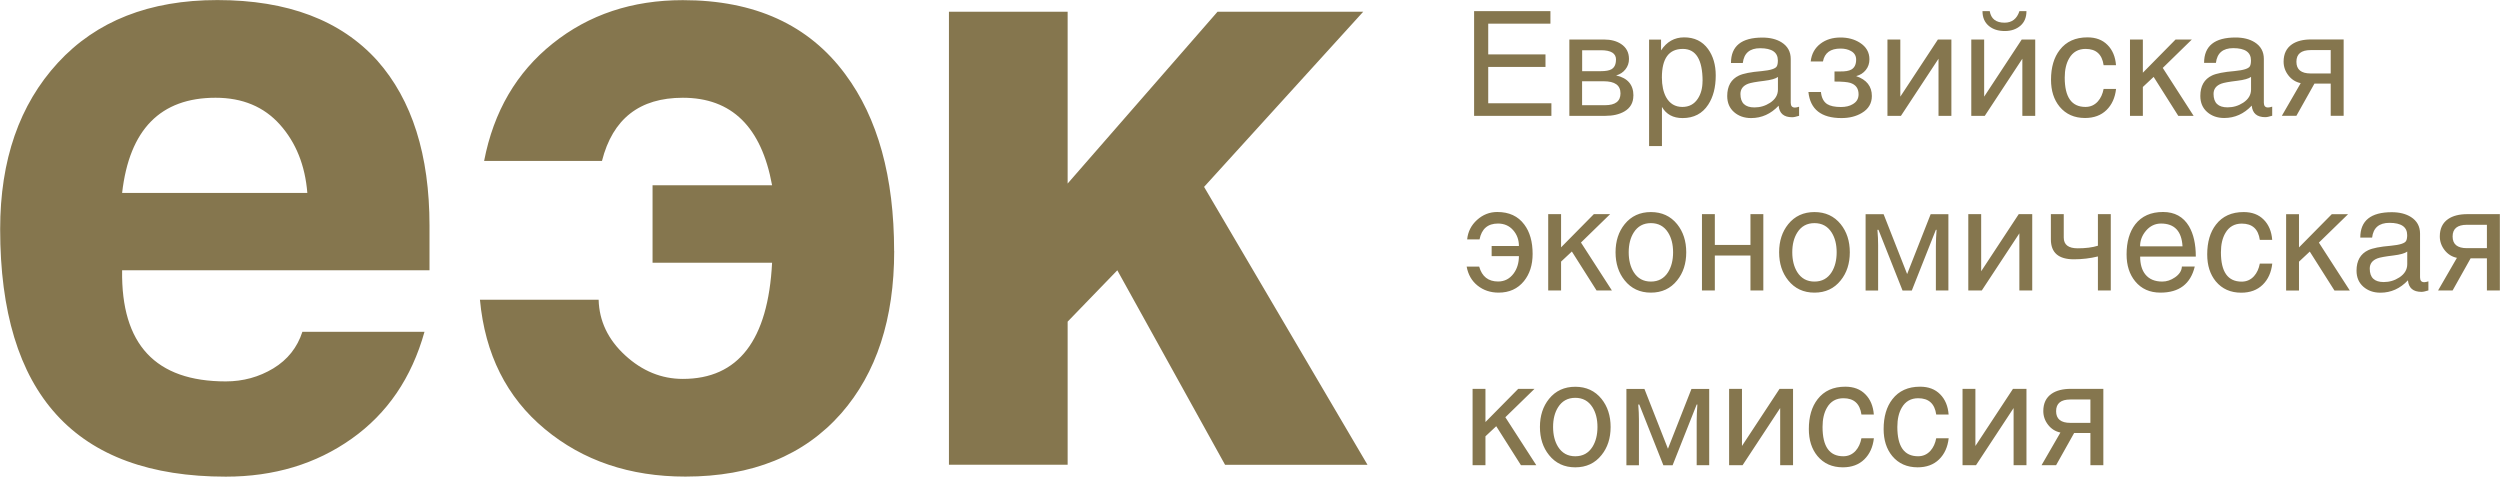 <?xml version="1.0" encoding="UTF-8"?> <svg xmlns="http://www.w3.org/2000/svg" xmlns:xlink="http://www.w3.org/1999/xlink" xmlns:xodm="http://www.corel.com/coreldraw/odm/2003" xml:space="preserve" width="15.91mm" height="3.033mm" version="1.1" style="shape-rendering:geometricPrecision; text-rendering:geometricPrecision; image-rendering:optimizeQuality; fill-rule:evenodd; clip-rule:evenodd" viewBox="0 0 359.32 68.5"> <defs> <style type="text/css"> .fil0 {fill:#85764E;fill-rule:nonzero} </style> </defs> <g id="Слой_x0020_1">  <path class="fil0" d="M61.72 38.85l-44.17 0c-0.16,10.65 4.8,15.97 14.89,15.97 2.5,0 4.78,-0.63 6.84,-1.87 2.06,-1.25 3.45,-3.01 4.18,-5.26l17.55 0c-1.85,6.62 -5.34,11.74 -10.47,15.37 -5.12,3.63 -11.15,5.45 -18.09,5.45 -21.62,0 -32.43,-11.86 -32.43,-35.58 0,-9.92 2.76,-17.89 8.29,-23.9 5.53,-6.01 13.17,-9.02 22.93,-9.02 10.08,0 17.75,2.9 22.99,8.71 5,5.65 7.5,13.55 7.5,23.72l0 6.41zm-17.55 -11.13c-0.32,-3.95 -1.63,-7.22 -3.93,-9.8 -2.3,-2.58 -5.39,-3.87 -9.26,-3.87 -7.91,0 -12.39,4.56 -13.43,13.68l26.62 0zm152.36 39.09l-20.45 0 -15.49 -27.96 -7.14 7.38 0 20.57 -17.06 0 0 -65.11 17.06 0 0 24.69 21.54 -24.69 20.94 0 -22.87 25.17 23.48 39.93zm-68.01 -30.74c0,9.76 -2.54,17.55 -7.62,23.35 -5.33,6.05 -12.79,9.08 -22.39,9.08 -7.99,0 -14.73,-2.28 -20.21,-6.84 -5.49,-4.56 -8.59,-10.75 -9.32,-18.58l17.06 0c0.08,3.06 1.35,5.73 3.81,7.99 2.46,2.26 5.22,3.39 8.29,3.39 7.99,0 12.26,-5.57 12.83,-16.7l-17.18 0 0 -11.13 17.18 0c-1.53,-8.39 -5.81,-12.58 -12.83,-12.58 -6.21,0 -10.08,3.02 -11.62,9.08l-16.94 0c1.37,-7.1 4.66,-12.73 9.86,-16.88 5.2,-4.16 11.43,-6.23 18.7,-6.23 10.33,0 18.11,3.55 23.35,10.65 4.68,6.29 7.02,14.77 7.02,25.41z"></path> <path class="fil0" d="M222.98 16.65l-11.11 0 0 -15.05 10.97 0 0 1.8 -8.94 0 0 4.42 8.23 0 0 1.8 -8.23 0 0 5.22 9.08 0 0 1.8zm11.78 -2.9c0,1.02 -0.44,1.78 -1.31,2.28 -0.72,0.41 -1.62,0.62 -2.71,0.62l-5.18 0 0 -10.97 4.98 0c0.98,0 1.8,0.21 2.45,0.64 0.76,0.5 1.14,1.22 1.14,2.16 0,0.57 -0.17,1.06 -0.51,1.49 -0.34,0.43 -0.78,0.72 -1.34,0.87 1.66,0.37 2.49,1.34 2.49,2.9zm-2.49 -5.18c0,-0.9 -0.72,-1.35 -2.16,-1.35l-2.71 0 0 3.01 2.67 0c0.7,0 1.22,-0.09 1.53,-0.27 0.44,-0.25 0.66,-0.71 0.66,-1.39zm0.64 4.85c0,-1.16 -0.8,-1.74 -2.41,-1.74l-3.11 0 0 3.44 3.3 0c1.48,0 2.22,-0.57 2.22,-1.7zm13.69 -2.57c0,1.7 -0.36,3.09 -1.08,4.19 -0.84,1.29 -2.07,1.93 -3.69,1.93 -1.35,0 -2.34,-0.53 -2.96,-1.6l0 5.62 -1.85 0 0 -15.3 1.72 0 0 1.55c0.82,-1.24 1.92,-1.87 3.32,-1.87 1.48,0 2.63,0.56 3.44,1.68 0.73,1.01 1.1,2.27 1.1,3.79zm-1.89 0.81c0,-3.08 -0.95,-4.63 -2.84,-4.63 -2.01,0 -3.01,1.37 -3.01,4.11 0,1.13 0.2,2.07 0.6,2.82 0.52,0.94 1.31,1.41 2.34,1.41 0.97,0 1.71,-0.4 2.22,-1.18 0.45,-0.68 0.68,-1.52 0.68,-2.53zm13.88 4.98c-0.44,0.14 -0.77,0.21 -1,0.21 -1.2,0 -1.85,-0.55 -1.95,-1.66 -1.12,1.19 -2.44,1.78 -3.96,1.78 -0.98,0 -1.8,-0.29 -2.45,-0.86 -0.65,-0.57 -0.98,-1.34 -0.98,-2.31 0,-1.42 0.56,-2.41 1.68,-2.94 0.61,-0.29 1.7,-0.51 3.27,-0.64 1.29,-0.12 2.01,-0.36 2.18,-0.7 0.1,-0.18 0.15,-0.46 0.15,-0.83 0,-1.17 -0.85,-1.76 -2.55,-1.76 -1.49,0 -2.32,0.71 -2.49,2.12l-1.7 0c0,-2.43 1.51,-3.65 4.52,-3.65 1.11,0 2.03,0.23 2.76,0.69 0.87,0.55 1.31,1.35 1.31,2.39l0 6.29c0,0.46 0.2,0.69 0.6,0.69 0.15,0 0.35,-0.04 0.6,-0.12l0 1.33zm-3.05 -3.78l0 -1.8c-0.33,0.25 -1,0.44 -1.99,0.56 -1.17,0.14 -1.94,0.28 -2.3,0.42 -0.73,0.28 -1.1,0.77 -1.1,1.47 0,1.29 0.67,1.93 2.01,1.93 0.82,0 1.56,-0.22 2.24,-0.66 0.76,-0.5 1.14,-1.13 1.14,-1.91zm13.5 0.93c0,1.06 -0.48,1.88 -1.45,2.45 -0.82,0.49 -1.79,0.73 -2.92,0.73 -2.9,0 -4.49,-1.25 -4.75,-3.75l1.8 0c0.08,0.82 0.38,1.4 0.89,1.74 0.44,0.28 1.1,0.42 1.97,0.42 0.69,0 1.26,-0.13 1.7,-0.4 0.57,-0.32 0.85,-0.79 0.85,-1.43 0,-0.84 -0.4,-1.39 -1.2,-1.64 -0.39,-0.12 -1.14,-0.19 -2.26,-0.19l0 -1.45 0.79 0c0.75,0.01 1.29,-0.08 1.62,-0.27 0.47,-0.26 0.7,-0.74 0.7,-1.43 0,-0.55 -0.25,-0.97 -0.75,-1.24 -0.4,-0.23 -0.9,-0.35 -1.49,-0.35 -1.45,0 -2.29,0.61 -2.53,1.85l-1.76 0c0.12,-1.09 0.6,-1.95 1.43,-2.57 0.77,-0.58 1.73,-0.87 2.86,-0.87 1.07,0 1.99,0.25 2.78,0.75 0.91,0.58 1.37,1.38 1.37,2.38 0,0.59 -0.17,1.11 -0.52,1.54 -0.35,0.44 -0.81,0.73 -1.39,0.88 1.51,0.51 2.26,1.47 2.26,2.86zm11.43 2.86l-1.85 0 0 -8.21 0 0 -5.4 8.21 -1.94 0 0 -10.97 1.85 0 0 8.21 0 0 5.4 -8.21 1.94 0 0 10.97zm10.79 -15.05c0,0.9 -0.29,1.6 -0.87,2.1 -0.58,0.5 -1.33,0.76 -2.24,0.76 -0.94,0 -1.7,-0.24 -2.28,-0.72 -0.62,-0.51 -0.93,-1.22 -0.93,-2.14l1.04 0c0.19,1.11 0.9,1.66 2.13,1.66 1.06,0 1.78,-0.55 2.14,-1.66l1.01 0zm1.26 15.05l-1.85 0 0 -8.21 0 0 -5.4 8.21 -1.94 0 0 -10.97 1.85 0 0 8.21 0 0 5.4 -8.21 1.94 0 0 10.97zm11.62 -3.88c-0.14,1.27 -0.6,2.29 -1.38,3.05 -0.78,0.76 -1.81,1.14 -3.08,1.14 -1.53,0 -2.75,-0.54 -3.65,-1.62 -0.83,-1.01 -1.24,-2.3 -1.24,-3.88 0,-1.78 0.42,-3.21 1.26,-4.29 0.93,-1.2 2.25,-1.8 3.98,-1.8 1.2,0 2.16,0.36 2.88,1.09 0.72,0.72 1.13,1.7 1.22,2.91l-1.78 0c-0.22,-1.56 -1.08,-2.34 -2.59,-2.34 -1.05,0 -1.84,0.45 -2.36,1.35 -0.43,0.73 -0.64,1.66 -0.64,2.78 0,2.81 0.99,4.21 2.98,4.21 0.71,0 1.3,-0.26 1.78,-0.79 0.42,-0.47 0.69,-1.07 0.83,-1.8l1.78 0zm11.14 3.88l-2.2 0 -3.54 -5.6 -1.55 1.45 0 4.15 -1.85 0 0 -10.97 1.85 0 0 4.77 4.7 -4.77 2.34 0 -4.18 4.08 4.43 6.88zm11.31 -0.02c-0.44,0.14 -0.77,0.21 -1,0.21 -1.2,0 -1.85,-0.55 -1.95,-1.66 -1.12,1.19 -2.44,1.78 -3.96,1.78 -0.98,0 -1.8,-0.29 -2.45,-0.86 -0.65,-0.57 -0.98,-1.34 -0.98,-2.31 0,-1.42 0.56,-2.41 1.68,-2.94 0.61,-0.29 1.7,-0.51 3.27,-0.64 1.29,-0.12 2.01,-0.36 2.18,-0.7 0.1,-0.18 0.15,-0.46 0.15,-0.83 0,-1.17 -0.85,-1.76 -2.55,-1.76 -1.49,0 -2.32,0.71 -2.49,2.12l-1.7 0c0,-2.43 1.51,-3.65 4.52,-3.65 1.11,0 2.03,0.23 2.76,0.69 0.87,0.55 1.31,1.35 1.31,2.39l0 6.29c0,0.46 0.2,0.69 0.6,0.69 0.15,0 0.35,-0.04 0.6,-0.12l0 1.33zm-3.05 -3.78l0 -1.8c-0.33,0.25 -1,0.44 -1.99,0.56 -1.17,0.14 -1.94,0.28 -2.3,0.42 -0.73,0.28 -1.1,0.77 -1.1,1.47 0,1.29 0.67,1.93 2.01,1.93 0.82,0 1.56,-0.22 2.24,-0.66 0.76,-0.5 1.14,-1.13 1.14,-1.91zm13.3 3.79l-1.85 0 0 -4.62 -2.34 0 -2.59 4.62 -2.09 0 2.71 -4.69c-0.72,-0.15 -1.31,-0.52 -1.77,-1.11 -0.46,-0.59 -0.69,-1.25 -0.69,-1.98 0,-1.11 0.4,-1.94 1.2,-2.49 0.69,-0.47 1.61,-0.7 2.76,-0.7l4.67 0 0 10.97zm-1.85 -6.08l0 -3.36 -2.88 0c-1.37,0 -2.05,0.56 -2.05,1.68 0,1.12 0.68,1.68 2.05,1.68l2.88 0zm-114.71 25.94c0,1.58 -0.42,2.88 -1.24,3.9 -0.9,1.11 -2.12,1.66 -3.65,1.66 -1.17,0 -2.18,-0.34 -3.02,-1.01 -0.84,-0.67 -1.36,-1.58 -1.57,-2.73l1.8 0c0.4,1.43 1.31,2.14 2.72,2.14 0.93,0 1.67,-0.39 2.24,-1.16 0.5,-0.69 0.75,-1.52 0.75,-2.49l-3.92 0 0 -1.45 3.92 0c0,-0.9 -0.28,-1.66 -0.84,-2.29 -0.56,-0.63 -1.28,-0.94 -2.17,-0.94 -1.46,0 -2.35,0.76 -2.65,2.28l-1.78 0c0.11,-1.1 0.58,-2.04 1.42,-2.8 0.84,-0.76 1.81,-1.14 2.91,-1.14 1.7,0 2.99,0.6 3.88,1.8 0.8,1.06 1.2,2.47 1.2,4.23zm11.39 5.25l-2.2 0 -3.55 -5.6 -1.55 1.45 0 4.15 -1.85 0 0 -10.97 1.85 0 0 4.77 4.71 -4.77 2.34 0 -4.19 4.08 4.44 6.88zm10.69 -5.49c0,1.62 -0.44,2.97 -1.31,4.04 -0.94,1.18 -2.2,1.76 -3.77,1.76 -1.58,0 -2.83,-0.59 -3.77,-1.76 -0.87,-1.08 -1.31,-2.43 -1.31,-4.04 0,-1.62 0.44,-2.96 1.31,-4.04 0.94,-1.16 2.2,-1.74 3.77,-1.74 1.57,0 2.83,0.58 3.77,1.74 0.87,1.08 1.31,2.43 1.31,4.04zm-1.89 0c0,-1.13 -0.24,-2.08 -0.72,-2.84 -0.57,-0.9 -1.39,-1.35 -2.47,-1.35 -1.08,0 -1.9,0.45 -2.47,1.35 -0.48,0.76 -0.72,1.71 -0.72,2.84 0,1.13 0.24,2.09 0.72,2.86 0.57,0.9 1.39,1.35 2.47,1.35 1.08,0 1.9,-0.45 2.47,-1.35 0.48,-0.77 0.72,-1.73 0.72,-2.86zm12.97 5.49l-1.85 0 0 -5.02 -5.12 0 0 5.02 -1.85 0 0 -10.97 1.85 0 0 4.42 5.12 0 0 -4.42 1.85 0 0 10.97zm12.43 -5.49c0,1.62 -0.44,2.97 -1.31,4.04 -0.94,1.18 -2.2,1.76 -3.77,1.76 -1.58,0 -2.83,-0.59 -3.77,-1.76 -0.87,-1.08 -1.31,-2.43 -1.31,-4.04 0,-1.62 0.44,-2.96 1.31,-4.04 0.94,-1.16 2.2,-1.74 3.77,-1.74 1.57,0 2.83,0.58 3.77,1.74 0.87,1.08 1.31,2.43 1.31,4.04zm-1.89 0c0,-1.13 -0.24,-2.08 -0.72,-2.84 -0.57,-0.9 -1.39,-1.35 -2.47,-1.35 -1.08,0 -1.9,0.45 -2.47,1.35 -0.48,0.76 -0.72,1.71 -0.72,2.84 0,1.13 0.24,2.09 0.72,2.86 0.57,0.9 1.39,1.35 2.47,1.35 1.08,0 1.9,-0.45 2.47,-1.35 0.48,-0.77 0.72,-1.73 0.72,-2.86zm16.06 5.49l-1.8 0 0 -6.36c0,-0.77 0.04,-1.56 0.1,-2.36l-0.1 0 -3.46 8.73 -1.33 0 -3.46 -8.73 -0.15 0c0.07,0.8 0.1,1.54 0.1,2.22l0 6.51 -1.8 0 0 -10.97 2.59 0 3.38 8.6 3.38 -8.6 2.55 0 0 10.97zm12.05 0l-1.85 0 0 -8.21 0 0 -5.4 8.21 -1.94 0 0 -10.97 1.85 0 0 8.21 0 0 5.4 -8.21 1.94 0 0 10.97zm11.29 0l-1.85 0 0 -4.89c-1.13,0.28 -2.29,0.41 -3.46,0.41 -2.2,0 -3.3,-0.95 -3.3,-2.86l0 -3.63 1.85 0 0 3.36c0,1.04 0.67,1.55 2.01,1.55 1.13,0 2.1,-0.12 2.9,-0.37l0 -4.54 1.85 0 0 10.97zm12.2 -4.87l-7.98 0c0,1.09 0.25,1.95 0.75,2.57 0.55,0.68 1.36,1.02 2.43,1.02 0.64,0 1.24,-0.2 1.82,-0.6 0.63,-0.43 0.97,-0.95 1,-1.56l1.85 0c-0.6,2.5 -2.24,3.75 -4.93,3.75 -1.54,0 -2.74,-0.54 -3.63,-1.62 -0.83,-1.01 -1.24,-2.3 -1.24,-3.88 0,-1.8 0.42,-3.23 1.24,-4.31 0.93,-1.19 2.26,-1.78 4,-1.78 1.67,0 2.91,0.68 3.73,2.05 0.65,1.11 0.98,2.56 0.98,4.35zm-1.89 -1.47c-0.12,-2.18 -1.15,-3.28 -3.09,-3.28 -0.84,0 -1.56,0.34 -2.14,1.01 -0.58,0.67 -0.87,1.43 -0.87,2.27l6.09 0zm12.9 2.47c-0.14,1.27 -0.6,2.29 -1.38,3.05 -0.78,0.76 -1.81,1.14 -3.08,1.14 -1.53,0 -2.75,-0.54 -3.65,-1.62 -0.83,-1.01 -1.24,-2.3 -1.24,-3.88 0,-1.78 0.42,-3.21 1.26,-4.29 0.93,-1.2 2.25,-1.8 3.98,-1.8 1.2,0 2.16,0.36 2.88,1.09 0.72,0.72 1.13,1.7 1.22,2.91l-1.78 0c-0.22,-1.56 -1.08,-2.34 -2.59,-2.34 -1.05,0 -1.84,0.45 -2.36,1.35 -0.43,0.73 -0.64,1.66 -0.64,2.78 0,2.81 0.99,4.21 2.98,4.21 0.71,0 1.3,-0.26 1.78,-0.79 0.42,-0.47 0.69,-1.07 0.83,-1.8l1.78 0zm11.14 3.88l-2.2 0 -3.55 -5.6 -1.55 1.45 0 4.15 -1.85 0 0 -10.97 1.85 0 0 4.77 4.71 -4.77 2.34 0 -4.19 4.08 4.44 6.88zm11.31 -0.02c-0.44,0.14 -0.77,0.21 -1,0.21 -1.2,0 -1.85,-0.55 -1.95,-1.66 -1.12,1.19 -2.44,1.78 -3.96,1.78 -0.98,0 -1.8,-0.29 -2.45,-0.86 -0.65,-0.57 -0.98,-1.34 -0.98,-2.31 0,-1.42 0.56,-2.41 1.68,-2.94 0.61,-0.29 1.7,-0.51 3.27,-0.64 1.29,-0.12 2.01,-0.36 2.18,-0.7 0.1,-0.18 0.15,-0.46 0.15,-0.83 0,-1.17 -0.85,-1.76 -2.55,-1.76 -1.49,0 -2.32,0.71 -2.49,2.12l-1.7 0c0,-2.43 1.51,-3.65 4.52,-3.65 1.11,0 2.03,0.23 2.76,0.69 0.87,0.55 1.31,1.35 1.31,2.39l0 6.29c0,0.46 0.2,0.69 0.6,0.69 0.15,0 0.35,-0.04 0.6,-0.12l0 1.33zm-3.05 -3.78l0 -1.8c-0.33,0.25 -1,0.44 -1.99,0.56 -1.17,0.14 -1.94,0.28 -2.3,0.42 -0.73,0.28 -1.1,0.77 -1.1,1.47 0,1.29 0.67,1.93 2.01,1.93 0.82,0 1.56,-0.22 2.24,-0.66 0.76,-0.5 1.14,-1.13 1.14,-1.91zm13.3 3.79l-1.85 0 0 -4.62 -2.34 0 -2.59 4.62 -2.09 0 2.71 -4.69c-0.72,-0.15 -1.31,-0.52 -1.77,-1.11 -0.46,-0.59 -0.69,-1.25 -0.69,-1.98 0,-1.11 0.4,-1.94 1.2,-2.49 0.69,-0.47 1.61,-0.7 2.76,-0.7l4.67 0 0 10.97zm-1.85 -6.08l0 -3.36 -2.88 0c-1.37,0 -2.05,0.56 -2.05,1.68 0,1.12 0.68,1.68 2.05,1.68l2.88 0zm-136.64 31.19l-2.2 0 -3.55 -5.6 -1.55 1.45 0 4.15 -1.85 0 0 -10.97 1.85 0 0 4.77 4.71 -4.77 2.34 0 -4.19 4.08 4.44 6.88zm10.69 -5.49c0,1.62 -0.44,2.97 -1.31,4.04 -0.94,1.18 -2.2,1.76 -3.77,1.76 -1.58,0 -2.83,-0.59 -3.77,-1.76 -0.87,-1.08 -1.31,-2.43 -1.31,-4.04 0,-1.62 0.44,-2.96 1.31,-4.04 0.94,-1.16 2.2,-1.74 3.77,-1.74 1.57,0 2.83,0.58 3.77,1.74 0.87,1.08 1.31,2.43 1.31,4.04zm-1.89 0c0,-1.13 -0.24,-2.08 -0.72,-2.84 -0.57,-0.9 -1.39,-1.35 -2.47,-1.35 -1.08,0 -1.9,0.45 -2.47,1.35 -0.48,0.76 -0.72,1.71 -0.72,2.84 0,1.13 0.24,2.09 0.72,2.86 0.57,0.9 1.39,1.35 2.47,1.35 1.08,0 1.9,-0.45 2.47,-1.35 0.48,-0.77 0.72,-1.73 0.72,-2.86zm16.06 5.49l-1.8 0 0 -6.36c0,-0.77 0.04,-1.56 0.1,-2.36l-0.1 0 -3.46 8.73 -1.33 0 -3.46 -8.73 -0.15 0c0.07,0.8 0.1,1.54 0.1,2.22l0 6.51 -1.8 0 0 -10.97 2.59 0 3.38 8.6 3.38 -8.6 2.55 0 0 10.97zm12.05 0l-1.85 0 0 -8.21 0 0 -5.4 8.21 -1.94 0 0 -10.97 1.85 0 0 8.21 0 0 5.4 -8.21 1.94 0 0 10.97zm11.62 -3.88c-0.14,1.27 -0.6,2.29 -1.38,3.05 -0.78,0.76 -1.81,1.14 -3.08,1.14 -1.53,0 -2.75,-0.54 -3.65,-1.62 -0.83,-1.01 -1.24,-2.3 -1.24,-3.88 0,-1.78 0.42,-3.21 1.26,-4.29 0.93,-1.2 2.25,-1.8 3.98,-1.8 1.2,0 2.16,0.36 2.88,1.09 0.72,0.72 1.13,1.7 1.22,2.91l-1.78 0c-0.22,-1.56 -1.08,-2.34 -2.59,-2.34 -1.05,0 -1.84,0.45 -2.36,1.35 -0.43,0.73 -0.64,1.66 -0.64,2.78 0,2.81 0.99,4.21 2.98,4.21 0.71,0 1.3,-0.26 1.78,-0.79 0.42,-0.47 0.69,-1.07 0.83,-1.8l1.78 0zm10.75 0c-0.14,1.27 -0.6,2.29 -1.38,3.05 -0.78,0.76 -1.81,1.14 -3.08,1.14 -1.53,0 -2.75,-0.54 -3.65,-1.62 -0.83,-1.01 -1.24,-2.3 -1.24,-3.88 0,-1.78 0.42,-3.21 1.26,-4.29 0.93,-1.2 2.25,-1.8 3.98,-1.8 1.2,0 2.16,0.36 2.88,1.09 0.72,0.72 1.13,1.7 1.22,2.91l-1.78 0c-0.22,-1.56 -1.08,-2.34 -2.59,-2.34 -1.05,0 -1.84,0.45 -2.36,1.35 -0.43,0.73 -0.64,1.66 -0.64,2.78 0,2.81 0.99,4.21 2.98,4.21 0.71,0 1.3,-0.26 1.78,-0.79 0.42,-0.47 0.69,-1.07 0.83,-1.8l1.78 0zm11.18 3.88l-1.85 0 0 -8.21 0 0 -5.4 8.21 -1.94 0 0 -10.97 1.85 0 0 8.21 0 0 5.4 -8.21 1.94 0 0 10.97zm11.04 0l-1.85 0 0 -4.62 -2.34 0 -2.59 4.62 -2.09 0 2.71 -4.69c-0.72,-0.15 -1.31,-0.52 -1.77,-1.11 -0.46,-0.59 -0.69,-1.25 -0.69,-1.98 0,-1.11 0.4,-1.94 1.2,-2.49 0.69,-0.47 1.61,-0.7 2.76,-0.7l4.67 0 0 10.97zm-1.85 -6.08l0 -3.36 -2.88 0c-1.37,0 -2.05,0.56 -2.05,1.68 0,1.12 0.68,1.68 2.05,1.68l2.88 0z"></path> </g> </svg> 
